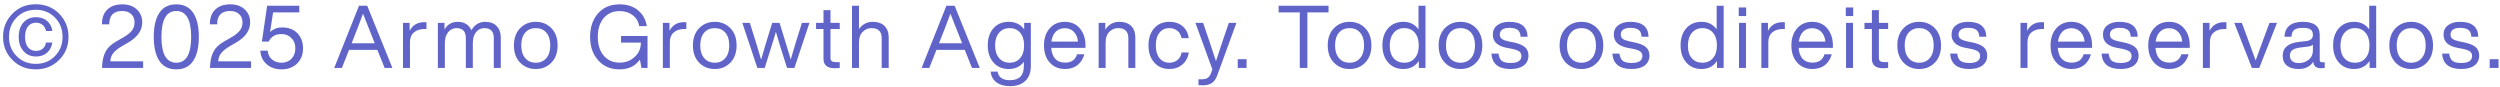 <svg width="515" height="18" viewBox="0 0 515 18" fill="none" xmlns="http://www.w3.org/2000/svg">
<path d="M12.186 12.344C10.902 13.64 9.294 14.288 7.362 14.288C5.43 14.288 3.828 13.64 2.556 12.344C1.272 11.06 0.63 9.476 0.63 7.592C0.63 5.72 1.272 4.13 2.556 2.822C3.828 1.526 5.43 0.878 7.362 0.878C9.294 0.878 10.902 1.526 12.186 2.822C13.47 4.13 14.112 5.72 14.112 7.592C14.112 9.476 13.47 11.06 12.186 12.344ZM7.362 13.154C8.958 13.154 10.278 12.62 11.322 11.552C12.366 10.496 12.888 9.176 12.888 7.592C12.888 6.008 12.366 4.682 11.322 3.614C10.278 2.546 8.958 2.012 7.362 2.012C5.778 2.012 4.464 2.546 3.42 3.614C2.376 4.682 1.854 6.008 1.854 7.592C1.854 9.176 2.376 10.496 3.42 11.552C4.464 12.62 5.778 13.154 7.362 13.154ZM7.434 11.642C6.354 11.642 5.49 11.27 4.842 10.526C4.182 9.794 3.852 8.816 3.852 7.592C3.852 6.356 4.176 5.372 4.824 4.64C5.472 3.908 6.342 3.542 7.434 3.542C8.358 3.542 9.114 3.8 9.702 4.316C10.302 4.82 10.662 5.51 10.782 6.386H9.468C9.372 5.846 9.138 5.426 8.766 5.126C8.406 4.826 7.962 4.676 7.434 4.676C6.726 4.676 6.168 4.934 5.76 5.45C5.364 5.966 5.166 6.68 5.166 7.592C5.166 8.504 5.364 9.218 5.76 9.734C6.168 10.238 6.726 10.49 7.434 10.49C7.962 10.49 8.412 10.34 8.784 10.04C9.156 9.74 9.384 9.314 9.468 8.762H10.782C10.65 9.638 10.284 10.34 9.684 10.868C9.084 11.384 8.334 11.642 7.434 11.642ZM22.714 12.632H29.482V14H21.022L21.058 13.298C21.13 12.242 21.37 11.336 21.778 10.58C22.186 9.824 22.876 9.164 23.848 8.6L25.468 7.664C26.284 7.184 26.86 6.716 27.196 6.26C27.544 5.804 27.718 5.252 27.718 4.604C27.718 3.896 27.49 3.332 27.034 2.912C26.59 2.48 25.972 2.264 25.18 2.264C23.392 2.264 22.498 3.182 22.498 5.018H21.004C20.992 3.71 21.358 2.696 22.102 1.976C22.846 1.256 23.884 0.896 25.216 0.896C26.428 0.896 27.412 1.238 28.168 1.922C28.924 2.63 29.302 3.524 29.302 4.604C29.302 6.26 28.33 7.652 26.386 8.78L25.018 9.572C24.226 10.052 23.656 10.52 23.308 10.976C22.96 11.42 22.762 11.972 22.714 12.632ZM39.791 12.56C39.011 13.712 37.853 14.288 36.317 14.288C34.769 14.288 33.611 13.712 32.843 12.56C32.063 11.396 31.673 9.74 31.673 7.592C31.673 5.444 32.063 3.788 32.843 2.624C33.611 1.472 34.769 0.896 36.317 0.896C37.853 0.896 39.011 1.472 39.791 2.624C40.571 3.788 40.961 5.444 40.961 7.592C40.961 9.74 40.571 11.396 39.791 12.56ZM36.317 2.264C34.277 2.264 33.257 4.04 33.257 7.592C33.257 11.144 34.277 12.92 36.317 12.92C38.357 12.92 39.377 11.144 39.377 7.592C39.377 4.04 38.357 2.264 36.317 2.264ZM44.946 12.632H51.714V14H43.254L43.29 13.298C43.362 12.242 43.602 11.336 44.01 10.58C44.418 9.824 45.108 9.164 46.08 8.6L47.7 7.664C48.516 7.184 49.092 6.716 49.428 6.26C49.776 5.804 49.95 5.252 49.95 4.604C49.95 3.896 49.722 3.332 49.266 2.912C48.822 2.48 48.204 2.264 47.412 2.264C45.624 2.264 44.73 3.182 44.73 5.018H43.236C43.224 3.71 43.59 2.696 44.334 1.976C45.078 1.256 46.116 0.896 47.448 0.896C48.66 0.896 49.644 1.238 50.4 1.922C51.156 2.63 51.534 3.524 51.534 4.604C51.534 6.26 50.562 7.652 48.618 8.78L47.25 9.572C46.458 10.052 45.888 10.52 45.54 10.976C45.192 11.42 44.994 11.972 44.946 12.632ZM58.071 5.648C59.439 5.648 60.507 6.05 61.275 6.854C62.043 7.658 62.427 8.696 62.427 9.968C62.427 11.228 62.025 12.26 61.221 13.064C60.405 13.88 59.325 14.288 57.981 14.288C56.757 14.288 55.743 13.934 54.939 13.226C54.135 12.53 53.697 11.6 53.625 10.436H55.137C55.209 11.204 55.509 11.81 56.037 12.254C56.565 12.698 57.213 12.92 57.981 12.92C58.821 12.92 59.505 12.65 60.033 12.11C60.573 11.558 60.843 10.844 60.843 9.968C60.843 9.092 60.573 8.384 60.033 7.844C59.505 7.292 58.821 7.016 57.981 7.016C56.721 7.016 55.845 7.532 55.353 8.564H53.949L55.029 1.184H61.653V2.552H56.253L55.641 6.584C56.337 5.96 57.147 5.648 58.071 5.648ZM80.834 14H79.232L77.738 10.274H71.906L70.43 14H68.846L73.958 1.184H75.65L80.834 14ZM72.5 8.762L72.446 8.906H77.198L77.126 8.744C76.826 8.012 76.046 6.038 74.786 2.822C73.934 5.102 73.172 7.082 72.5 8.762ZM87.37 4.568C87.61 4.568 87.772 4.574 87.856 4.586V5.972H87.496C86.536 5.972 85.786 6.212 85.246 6.692C84.718 7.16 84.454 7.832 84.454 8.708V14H83.014V4.712H84.382V6.35C85.006 5.162 86.002 4.568 87.37 4.568ZM99.975 4.496C100.983 4.496 101.763 4.79 102.315 5.378C102.879 5.954 103.161 6.728 103.161 7.7V14H101.721V7.844C101.721 6.476 101.073 5.792 99.777 5.792C99.093 5.792 98.523 6.068 98.067 6.62C97.623 7.16 97.401 7.928 97.401 8.924V14H95.961V7.844C95.961 6.476 95.313 5.792 94.017 5.792C93.345 5.792 92.781 6.068 92.325 6.62C91.869 7.16 91.641 7.928 91.641 8.924V14H90.201V4.712H91.569V6.08C92.181 5.024 93.075 4.496 94.251 4.496C95.643 4.496 96.597 5.078 97.113 6.242C97.761 5.078 98.715 4.496 99.975 4.496ZM113.608 12.884C112.756 13.772 111.676 14.216 110.368 14.216C109.06 14.216 107.98 13.772 107.128 12.884C106.288 12.008 105.868 10.832 105.868 9.356C105.868 7.88 106.288 6.704 107.128 5.828C107.98 4.94 109.06 4.496 110.368 4.496C111.676 4.496 112.756 4.94 113.608 5.828C114.448 6.704 114.868 7.88 114.868 9.356C114.868 10.832 114.448 12.008 113.608 12.884ZM108.19 11.966C108.73 12.602 109.456 12.92 110.368 12.92C111.28 12.92 112.006 12.602 112.546 11.966C113.086 11.342 113.356 10.472 113.356 9.356C113.356 8.228 113.086 7.352 112.546 6.728C112.006 6.104 111.28 5.792 110.368 5.792C109.456 5.792 108.73 6.104 108.19 6.728C107.65 7.352 107.38 8.228 107.38 9.356C107.38 10.472 107.65 11.342 108.19 11.966ZM127.934 8.78V7.412H133.388V14H132.146L131.822 12.272C130.874 13.616 129.476 14.288 127.628 14.288C125.792 14.288 124.328 13.67 123.236 12.434C122.12 11.21 121.562 9.596 121.562 7.592C121.562 5.6 122.114 3.98 123.218 2.732C124.31 1.508 125.786 0.896 127.646 0.896C129.17 0.896 130.43 1.304 131.426 2.12C132.422 2.936 133.028 4.022 133.244 5.378H131.678C131.522 4.43 131.066 3.674 130.31 3.11C129.578 2.558 128.69 2.282 127.646 2.282C126.278 2.282 125.186 2.762 124.37 3.722C123.554 4.682 123.146 5.972 123.146 7.592C123.146 9.212 123.554 10.502 124.37 11.462C125.186 12.422 126.278 12.902 127.646 12.902C128.858 12.902 129.89 12.512 130.742 11.732C131.594 10.952 132.02 9.968 132.02 8.78H127.934ZM140.903 4.568C141.143 4.568 141.305 4.574 141.389 4.586V5.972H141.029C140.069 5.972 139.319 6.212 138.779 6.692C138.251 7.16 137.987 7.832 137.987 8.708V14H136.547V4.712H137.915V6.35C138.539 5.162 139.535 4.568 140.903 4.568ZM150.479 12.884C149.627 13.772 148.547 14.216 147.239 14.216C145.931 14.216 144.851 13.772 143.999 12.884C143.159 12.008 142.739 10.832 142.739 9.356C142.739 7.88 143.159 6.704 143.999 5.828C144.851 4.94 145.931 4.496 147.239 4.496C148.547 4.496 149.627 4.94 150.479 5.828C151.319 6.704 151.739 7.88 151.739 9.356C151.739 10.832 151.319 12.008 150.479 12.884ZM145.061 11.966C145.601 12.602 146.327 12.92 147.239 12.92C148.151 12.92 148.877 12.602 149.417 11.966C149.957 11.342 150.227 10.472 150.227 9.356C150.227 8.228 149.957 7.352 149.417 6.728C148.877 6.104 148.151 5.792 147.239 5.792C146.327 5.792 145.601 6.104 145.061 6.728C144.521 7.352 144.251 8.228 144.251 9.356C144.251 10.472 144.521 11.342 145.061 11.966ZM163.882 8.906L165.196 4.712H166.744L163.648 14H162.136L160.768 9.698C160.3 8.174 159.988 7.124 159.832 6.548C159.556 7.532 159.238 8.582 158.878 9.698L157.528 14H156.016L152.92 4.712H154.468L155.782 8.906C156.106 9.926 156.442 11.054 156.79 12.29C157.174 10.922 157.504 9.794 157.78 8.906L159.076 4.712H160.588L161.884 8.906C162.544 11.102 162.88 12.218 162.892 12.254C162.988 11.882 163.318 10.766 163.882 8.906ZM172.988 4.712V5.972H171.08V12.002C171.08 12.53 171.434 12.794 172.142 12.794H172.988V14C172.592 14.036 172.25 14.054 171.962 14.054C170.414 14.054 169.64 13.412 169.64 12.128V5.972H168.11V4.712H169.64V2.084H171.08V4.712H172.988ZM179.794 4.496C180.826 4.496 181.63 4.778 182.206 5.342C182.782 5.906 183.07 6.698 183.07 7.718V14H181.63V7.862C181.63 6.482 180.922 5.792 179.506 5.792C178.834 5.792 178.24 6.044 177.724 6.548C177.208 7.052 176.95 7.784 176.95 8.744V14H175.51V1.184H176.95V5.99C177.658 4.994 178.606 4.496 179.794 4.496ZM201.836 14H200.234L198.74 10.274H192.908L191.432 14H189.848L194.96 1.184H196.652L201.836 14ZM193.502 8.762L193.448 8.906H198.2L198.128 8.744C197.828 8.012 197.048 6.038 195.788 2.822C194.936 5.102 194.174 7.082 193.502 8.762ZM210.984 6.062V4.712H212.352V13.64C212.352 14.912 211.98 15.914 211.236 16.646C210.492 17.378 209.424 17.744 208.032 17.744C206.88 17.744 205.956 17.48 205.26 16.952C204.564 16.424 204.168 15.692 204.072 14.756H205.512C205.692 15.932 206.532 16.52 208.032 16.52C209.952 16.52 210.912 15.56 210.912 13.64V12.74C210.18 13.724 209.142 14.216 207.798 14.216C206.49 14.216 205.446 13.772 204.666 12.884C203.874 11.996 203.478 10.82 203.478 9.356C203.478 7.868 203.874 6.686 204.666 5.81C205.434 4.934 206.478 4.496 207.798 4.496C209.178 4.496 210.24 5.018 210.984 6.062ZM207.978 12.92C208.89 12.92 209.616 12.602 210.156 11.966C210.696 11.33 210.966 10.46 210.966 9.356C210.966 8.252 210.696 7.382 210.156 6.746C209.616 6.11 208.89 5.792 207.978 5.792C207.078 5.792 206.352 6.116 205.8 6.764C205.26 7.412 204.99 8.276 204.99 9.356C204.99 10.436 205.26 11.3 205.8 11.948C206.352 12.596 207.078 12.92 207.978 12.92ZM223.61 9.356V9.86H216.554C216.626 10.868 216.908 11.63 217.4 12.146C217.892 12.65 218.564 12.902 219.416 12.902C220.7 12.902 221.522 12.326 221.882 11.174H223.376C223.124 12.11 222.656 12.854 221.972 13.406C221.288 13.946 220.424 14.216 219.38 14.216C218.096 14.216 217.058 13.778 216.266 12.902C215.462 12.026 215.06 10.844 215.06 9.356C215.06 7.892 215.456 6.716 216.248 5.828C217.028 4.94 218.06 4.496 219.344 4.496C220.676 4.496 221.72 4.958 222.476 5.882C223.232 6.806 223.61 7.964 223.61 9.356ZM219.344 5.81C218.588 5.81 217.97 6.05 217.49 6.53C217.01 6.998 216.71 7.676 216.59 8.564H222.062C221.99 7.748 221.714 7.088 221.234 6.584C220.754 6.068 220.124 5.81 219.344 5.81ZM230.602 4.496C231.634 4.496 232.438 4.778 233.014 5.342C233.59 5.906 233.878 6.698 233.878 7.718V14H232.438V7.862C232.438 6.482 231.73 5.792 230.314 5.792C229.642 5.792 229.048 6.044 228.532 6.548C228.016 7.052 227.758 7.784 227.758 8.744V14H226.318V4.712H227.686V6.098C228.394 5.03 229.366 4.496 230.602 4.496ZM240.891 14.216C239.607 14.216 238.569 13.772 237.777 12.884C236.985 11.996 236.589 10.82 236.589 9.356C236.589 7.868 236.985 6.686 237.777 5.81C238.545 4.934 239.583 4.496 240.891 4.496C241.995 4.496 242.901 4.796 243.609 5.396C244.317 5.996 244.743 6.818 244.887 7.862H243.393C243.285 7.202 242.997 6.692 242.529 6.332C242.073 5.972 241.527 5.792 240.891 5.792C240.039 5.792 239.361 6.104 238.857 6.728C238.353 7.34 238.101 8.216 238.101 9.356C238.101 10.484 238.353 11.36 238.857 11.984C239.373 12.608 240.051 12.92 240.891 12.92C241.527 12.92 242.079 12.734 242.547 12.362C243.015 11.99 243.303 11.474 243.411 10.814H244.887C244.731 11.858 244.287 12.686 243.555 13.298C242.835 13.91 241.947 14.216 240.891 14.216ZM251.822 8.564L253.136 4.712H254.702L250.778 15.458C250.502 16.238 250.124 16.784 249.644 17.096C249.164 17.42 248.534 17.582 247.754 17.582C247.49 17.582 247.202 17.564 246.89 17.528V16.322H247.736C248.564 16.322 249.128 15.938 249.428 15.17L249.752 14.306L246.26 4.712H247.844L249.158 8.582C249.626 9.95 250.07 11.288 250.49 12.596C250.838 11.48 251.282 10.136 251.822 8.564ZM256.794 14H254.976V12.2H256.794V14ZM263.399 1.184H273.677V2.552H269.321V14H267.755V2.552H263.399V1.184ZM281.251 12.884C280.399 13.772 279.319 14.216 278.011 14.216C276.703 14.216 275.623 13.772 274.771 12.884C273.931 12.008 273.511 10.832 273.511 9.356C273.511 7.88 273.931 6.704 274.771 5.828C275.623 4.94 276.703 4.496 278.011 4.496C279.319 4.496 280.399 4.94 281.251 5.828C282.091 6.704 282.511 7.88 282.511 9.356C282.511 10.832 282.091 12.008 281.251 12.884ZM275.833 11.966C276.373 12.602 277.099 12.92 278.011 12.92C278.923 12.92 279.649 12.602 280.189 11.966C280.729 11.342 280.999 10.472 280.999 9.356C280.999 8.228 280.729 7.352 280.189 6.728C279.649 6.104 278.923 5.792 278.011 5.792C277.099 5.792 276.373 6.104 275.833 6.728C275.293 7.352 275.023 8.228 275.023 9.356C275.023 10.472 275.293 11.342 275.833 11.966ZM292.21 6.044V1.184H293.65V14H292.282V12.56C291.538 13.664 290.476 14.216 289.096 14.216C287.788 14.216 286.744 13.772 285.964 12.884C285.172 11.996 284.776 10.82 284.776 9.356C284.776 7.868 285.172 6.686 285.964 5.81C286.732 4.934 287.776 4.496 289.096 4.496C290.428 4.496 291.466 5.012 292.21 6.044ZM286.288 9.428C286.288 10.532 286.558 11.39 287.098 12.002C287.638 12.614 288.364 12.92 289.276 12.92C290.188 12.92 290.914 12.602 291.454 11.966C291.994 11.342 292.264 10.472 292.264 9.356C292.264 8.252 291.994 7.382 291.454 6.746C290.914 6.11 290.188 5.792 289.276 5.792C288.376 5.792 287.65 6.122 287.098 6.782C286.558 7.43 286.288 8.312 286.288 9.428ZM304.099 12.884C303.247 13.772 302.167 14.216 300.859 14.216C299.551 14.216 298.471 13.772 297.619 12.884C296.779 12.008 296.359 10.832 296.359 9.356C296.359 7.88 296.779 6.704 297.619 5.828C298.471 4.94 299.551 4.496 300.859 4.496C302.167 4.496 303.247 4.94 304.099 5.828C304.939 6.704 305.359 7.88 305.359 9.356C305.359 10.832 304.939 12.008 304.099 12.884ZM298.681 11.966C299.221 12.602 299.947 12.92 300.859 12.92C301.771 12.92 302.497 12.602 303.037 11.966C303.577 11.342 303.847 10.472 303.847 9.356C303.847 8.228 303.577 7.352 303.037 6.728C302.497 6.104 301.771 5.792 300.859 5.792C299.947 5.792 299.221 6.104 298.681 6.728C298.141 7.352 297.871 8.228 297.871 9.356C297.871 10.472 298.141 11.342 298.681 11.966ZM311.174 14.216C308.69 14.216 307.376 13.16 307.232 11.048H308.69C308.774 11.744 309.002 12.242 309.374 12.542C309.758 12.83 310.358 12.974 311.174 12.974C312.662 12.974 313.406 12.494 313.406 11.534C313.406 11.114 313.25 10.796 312.938 10.58C312.638 10.364 312.086 10.178 311.282 10.022L310.418 9.86C308.486 9.5 307.52 8.588 307.52 7.124C307.52 6.32 307.82 5.684 308.42 5.216C309.032 4.736 309.86 4.496 310.904 4.496C313.364 4.496 314.624 5.522 314.684 7.574H313.244C313.208 6.902 313.004 6.428 312.632 6.152C312.26 5.876 311.684 5.738 310.904 5.738C310.28 5.738 309.8 5.858 309.464 6.098C309.128 6.338 308.96 6.674 308.96 7.106C308.96 7.514 309.104 7.82 309.392 8.024C309.68 8.228 310.16 8.402 310.832 8.546L311.66 8.708C312.8 8.936 313.616 9.26 314.108 9.68C314.612 10.1 314.864 10.688 314.864 11.444C314.864 12.32 314.534 13.004 313.874 13.496C313.226 13.976 312.326 14.216 311.174 14.216ZM329.018 12.884C328.166 13.772 327.086 14.216 325.778 14.216C324.47 14.216 323.39 13.772 322.538 12.884C321.698 12.008 321.278 10.832 321.278 9.356C321.278 7.88 321.698 6.704 322.538 5.828C323.39 4.94 324.47 4.496 325.778 4.496C327.086 4.496 328.166 4.94 329.018 5.828C329.858 6.704 330.278 7.88 330.278 9.356C330.278 10.832 329.858 12.008 329.018 12.884ZM323.6 11.966C324.14 12.602 324.866 12.92 325.778 12.92C326.69 12.92 327.416 12.602 327.956 11.966C328.496 11.342 328.766 10.472 328.766 9.356C328.766 8.228 328.496 7.352 327.956 6.728C327.416 6.104 326.69 5.792 325.778 5.792C324.866 5.792 324.14 6.104 323.6 6.728C323.06 7.352 322.79 8.228 322.79 9.356C322.79 10.472 323.06 11.342 323.6 11.966ZM336.094 14.216C333.61 14.216 332.296 13.16 332.152 11.048H333.61C333.694 11.744 333.922 12.242 334.294 12.542C334.678 12.83 335.278 12.974 336.094 12.974C337.582 12.974 338.326 12.494 338.326 11.534C338.326 11.114 338.17 10.796 337.858 10.58C337.558 10.364 337.006 10.178 336.202 10.022L335.338 9.86C333.406 9.5 332.44 8.588 332.44 7.124C332.44 6.32 332.74 5.684 333.34 5.216C333.952 4.736 334.78 4.496 335.824 4.496C338.284 4.496 339.544 5.522 339.604 7.574H338.164C338.128 6.902 337.924 6.428 337.552 6.152C337.18 5.876 336.604 5.738 335.824 5.738C335.2 5.738 334.72 5.858 334.384 6.098C334.048 6.338 333.88 6.674 333.88 7.106C333.88 7.514 334.024 7.82 334.312 8.024C334.6 8.228 335.08 8.402 335.752 8.546L336.58 8.708C337.72 8.936 338.536 9.26 339.028 9.68C339.532 10.1 339.784 10.688 339.784 11.444C339.784 12.32 339.454 13.004 338.794 13.496C338.146 13.976 337.246 14.216 336.094 14.216ZM353.632 6.044V1.184H355.072V14H353.704V12.56C352.96 13.664 351.898 14.216 350.518 14.216C349.21 14.216 348.166 13.772 347.386 12.884C346.594 11.996 346.198 10.82 346.198 9.356C346.198 7.868 346.594 6.686 347.386 5.81C348.154 4.934 349.198 4.496 350.518 4.496C351.85 4.496 352.888 5.012 353.632 6.044ZM347.71 9.428C347.71 10.532 347.98 11.39 348.52 12.002C349.06 12.614 349.786 12.92 350.698 12.92C351.61 12.92 352.336 12.602 352.876 11.966C353.416 11.342 353.686 10.472 353.686 9.356C353.686 8.252 353.416 7.382 352.876 6.746C352.336 6.11 351.61 5.792 350.698 5.792C349.798 5.792 349.072 6.122 348.52 6.782C347.98 7.43 347.71 8.312 347.71 9.428ZM359.706 3.308H358.176V1.544H359.706V3.308ZM359.67 14H358.23V4.712H359.67V14ZM367.19 4.568C367.43 4.568 367.592 4.574 367.676 4.586V5.972H367.316C366.356 5.972 365.606 6.212 365.066 6.692C364.538 7.16 364.274 7.832 364.274 8.708V14H362.834V4.712H364.202V6.35C364.826 5.162 365.822 4.568 367.19 4.568ZM377.576 9.356V9.86H370.52C370.592 10.868 370.874 11.63 371.366 12.146C371.858 12.65 372.53 12.902 373.382 12.902C374.666 12.902 375.488 12.326 375.848 11.174H377.342C377.09 12.11 376.622 12.854 375.938 13.406C375.254 13.946 374.39 14.216 373.346 14.216C372.062 14.216 371.024 13.778 370.232 12.902C369.428 12.026 369.026 10.844 369.026 9.356C369.026 7.892 369.422 6.716 370.214 5.828C370.994 4.94 372.026 4.496 373.31 4.496C374.642 4.496 375.686 4.958 376.442 5.882C377.198 6.806 377.576 7.964 377.576 9.356ZM373.31 5.81C372.554 5.81 371.936 6.05 371.456 6.53C370.976 6.998 370.676 7.676 370.556 8.564H376.028C375.956 7.748 375.68 7.088 375.2 6.584C374.72 6.068 374.09 5.81 373.31 5.81ZM381.761 3.308H380.231V1.544H381.761V3.308ZM381.725 14H380.285V4.712H381.725V14ZM388.957 4.712V5.972H387.049V12.002C387.049 12.53 387.403 12.794 388.111 12.794H388.957V14C388.561 14.036 388.219 14.054 387.931 14.054C386.383 14.054 385.609 13.412 385.609 12.128V5.972H384.079V4.712H385.609V2.084H387.049V4.712H388.957ZM398.593 12.884C397.741 13.772 396.661 14.216 395.353 14.216C394.045 14.216 392.965 13.772 392.113 12.884C391.273 12.008 390.853 10.832 390.853 9.356C390.853 7.88 391.273 6.704 392.113 5.828C392.965 4.94 394.045 4.496 395.353 4.496C396.661 4.496 397.741 4.94 398.593 5.828C399.433 6.704 399.853 7.88 399.853 9.356C399.853 10.832 399.433 12.008 398.593 12.884ZM393.175 11.966C393.715 12.602 394.441 12.92 395.353 12.92C396.265 12.92 396.991 12.602 397.531 11.966C398.071 11.342 398.341 10.472 398.341 9.356C398.341 8.228 398.071 7.352 397.531 6.728C396.991 6.104 396.265 5.792 395.353 5.792C394.441 5.792 393.715 6.104 393.175 6.728C392.635 7.352 392.365 8.228 392.365 9.356C392.365 10.472 392.635 11.342 393.175 11.966ZM405.669 14.216C403.185 14.216 401.871 13.16 401.727 11.048H403.185C403.269 11.744 403.497 12.242 403.869 12.542C404.253 12.83 404.853 12.974 405.669 12.974C407.157 12.974 407.901 12.494 407.901 11.534C407.901 11.114 407.745 10.796 407.433 10.58C407.133 10.364 406.581 10.178 405.777 10.022L404.913 9.86C402.981 9.5 402.015 8.588 402.015 7.124C402.015 6.32 402.315 5.684 402.915 5.216C403.527 4.736 404.355 4.496 405.399 4.496C407.859 4.496 409.119 5.522 409.179 7.574H407.739C407.703 6.902 407.499 6.428 407.127 6.152C406.755 5.876 406.179 5.738 405.399 5.738C404.775 5.738 404.295 5.858 403.958 6.098C403.623 6.338 403.455 6.674 403.455 7.106C403.455 7.514 403.599 7.82 403.887 8.024C404.175 8.228 404.655 8.402 405.327 8.546L406.155 8.708C407.295 8.936 408.111 9.26 408.603 9.68C409.107 10.1 409.359 10.688 409.359 11.444C409.359 12.32 409.029 13.004 408.369 13.496C407.721 13.976 406.821 14.216 405.669 14.216ZM420.579 4.568C420.819 4.568 420.981 4.574 421.065 4.586V5.972H420.705C419.745 5.972 418.995 6.212 418.455 6.692C417.927 7.16 417.663 7.832 417.663 8.708V14H416.223V4.712H417.591V6.35C418.215 5.162 419.211 4.568 420.579 4.568ZM430.965 9.356V9.86H423.909C423.981 10.868 424.263 11.63 424.755 12.146C425.247 12.65 425.919 12.902 426.771 12.902C428.055 12.902 428.877 12.326 429.237 11.174H430.731C430.479 12.11 430.011 12.854 429.327 13.406C428.643 13.946 427.779 14.216 426.735 14.216C425.451 14.216 424.413 13.778 423.621 12.902C422.817 12.026 422.415 10.844 422.415 9.356C422.415 7.892 422.811 6.716 423.603 5.828C424.383 4.94 425.415 4.496 426.699 4.496C428.031 4.496 429.075 4.958 429.831 5.882C430.587 6.806 430.965 7.964 430.965 9.356ZM426.699 5.81C425.943 5.81 425.325 6.05 424.845 6.53C424.365 6.998 424.065 7.676 423.945 8.564H429.417C429.345 7.748 429.069 7.088 428.589 6.584C428.109 6.068 427.479 5.81 426.699 5.81ZM436.862 14.216C434.378 14.216 433.064 13.16 432.92 11.048H434.378C434.462 11.744 434.69 12.242 435.062 12.542C435.446 12.83 436.046 12.974 436.862 12.974C438.35 12.974 439.094 12.494 439.094 11.534C439.094 11.114 438.938 10.796 438.626 10.58C438.326 10.364 437.774 10.178 436.97 10.022L436.106 9.86C434.174 9.5 433.208 8.588 433.208 7.124C433.208 6.32 433.508 5.684 434.108 5.216C434.72 4.736 435.548 4.496 436.592 4.496C439.052 4.496 440.312 5.522 440.372 7.574H438.932C438.896 6.902 438.692 6.428 438.32 6.152C437.948 5.876 437.372 5.738 436.592 5.738C435.968 5.738 435.488 5.858 435.152 6.098C434.816 6.338 434.648 6.674 434.648 7.106C434.648 7.514 434.792 7.82 435.08 8.024C435.368 8.228 435.848 8.402 436.52 8.546L437.348 8.708C438.488 8.936 439.304 9.26 439.796 9.68C440.3 10.1 440.552 10.688 440.552 11.444C440.552 12.32 440.222 13.004 439.562 13.496C438.914 13.976 438.014 14.216 436.862 14.216ZM451.088 9.356V9.86H444.032C444.104 10.868 444.386 11.63 444.878 12.146C445.37 12.65 446.042 12.902 446.894 12.902C448.178 12.902 449 12.326 449.36 11.174H450.854C450.602 12.11 450.134 12.854 449.45 13.406C448.766 13.946 447.902 14.216 446.858 14.216C445.574 14.216 444.536 13.778 443.744 12.902C442.94 12.026 442.538 10.844 442.538 9.356C442.538 7.892 442.934 6.716 443.726 5.828C444.506 4.94 445.538 4.496 446.822 4.496C448.154 4.496 449.198 4.958 449.954 5.882C450.71 6.806 451.088 7.964 451.088 9.356ZM446.822 5.81C446.066 5.81 445.448 6.05 444.968 6.53C444.488 6.998 444.188 7.676 444.068 8.564H449.54C449.468 7.748 449.192 7.088 448.712 6.584C448.232 6.068 447.602 5.81 446.822 5.81ZM458.153 4.568C458.393 4.568 458.555 4.574 458.639 4.586V5.972H458.279C457.319 5.972 456.569 6.212 456.029 6.692C455.501 7.16 455.237 7.832 455.237 8.708V14H453.797V4.712H455.165V6.35C455.789 5.162 456.785 4.568 458.153 4.568ZM465.982 8.834L467.512 4.712H469.06L465.406 14H463.894L460.258 4.712H461.824L463.354 8.852C464.11 10.88 464.548 12.08 464.668 12.452C464.884 11.816 465.322 10.61 465.982 8.834ZM478.369 12.83H478.891V14C478.651 14.036 478.387 14.054 478.099 14.054C477.127 14.054 476.605 13.61 476.533 12.722C475.885 13.718 474.877 14.216 473.509 14.216C472.489 14.216 471.685 13.982 471.097 13.514C470.521 13.034 470.233 12.362 470.233 11.498C470.233 9.818 471.379 8.858 473.671 8.618L475.003 8.474C475.975 8.366 476.461 7.94 476.461 7.196C476.461 6.68 476.299 6.308 475.975 6.08C475.663 5.852 475.129 5.738 474.373 5.738C473.569 5.738 472.987 5.876 472.627 6.152C472.279 6.416 472.081 6.89 472.033 7.574H470.593C470.713 5.522 471.973 4.496 474.373 4.496C476.701 4.496 477.865 5.396 477.865 7.196V12.38C477.865 12.68 478.033 12.83 478.369 12.83ZM473.581 12.992C474.349 12.992 475.021 12.758 475.597 12.29C476.173 11.834 476.461 11.18 476.461 10.328V9.23C476.197 9.434 475.789 9.566 475.237 9.626L473.887 9.788C473.107 9.884 472.549 10.064 472.213 10.328C471.889 10.592 471.727 10.97 471.727 11.462C471.727 11.942 471.883 12.32 472.195 12.596C472.507 12.86 472.969 12.992 473.581 12.992ZM488.056 6.044V1.184H489.496V14H488.128V12.56C487.384 13.664 486.322 14.216 484.942 14.216C483.634 14.216 482.59 13.772 481.81 12.884C481.018 11.996 480.622 10.82 480.622 9.356C480.622 7.868 481.018 6.686 481.81 5.81C482.578 4.934 483.622 4.496 484.942 4.496C486.274 4.496 487.312 5.012 488.056 6.044ZM482.134 9.428C482.134 10.532 482.404 11.39 482.944 12.002C483.484 12.614 484.21 12.92 485.122 12.92C486.034 12.92 486.76 12.602 487.3 11.966C487.84 11.342 488.11 10.472 488.11 9.356C488.11 8.252 487.84 7.382 487.3 6.746C486.76 6.11 486.034 5.792 485.122 5.792C484.222 5.792 483.496 6.122 482.944 6.782C482.404 7.43 482.134 8.312 482.134 9.428ZM499.944 12.884C499.092 13.772 498.012 14.216 496.704 14.216C495.396 14.216 494.316 13.772 493.464 12.884C492.624 12.008 492.204 10.832 492.204 9.356C492.204 7.88 492.624 6.704 493.464 5.828C494.316 4.94 495.396 4.496 496.704 4.496C498.012 4.496 499.092 4.94 499.944 5.828C500.784 6.704 501.204 7.88 501.204 9.356C501.204 10.832 500.784 12.008 499.944 12.884ZM494.526 11.966C495.066 12.602 495.792 12.92 496.704 12.92C497.616 12.92 498.342 12.602 498.882 11.966C499.422 11.342 499.692 10.472 499.692 9.356C499.692 8.228 499.422 7.352 498.882 6.728C498.342 6.104 497.616 5.792 496.704 5.792C495.792 5.792 495.066 6.104 494.526 6.728C493.986 7.352 493.716 8.228 493.716 9.356C493.716 10.472 493.986 11.342 494.526 11.966ZM507.02 14.216C504.536 14.216 503.222 13.16 503.078 11.048H504.536C504.62 11.744 504.848 12.242 505.22 12.542C505.604 12.83 506.204 12.974 507.02 12.974C508.508 12.974 509.252 12.494 509.252 11.534C509.252 11.114 509.096 10.796 508.784 10.58C508.484 10.364 507.932 10.178 507.128 10.022L506.264 9.86C504.332 9.5 503.366 8.588 503.366 7.124C503.366 6.32 503.666 5.684 504.266 5.216C504.878 4.736 505.706 4.496 506.75 4.496C509.21 4.496 510.47 5.522 510.53 7.574H509.09C509.054 6.902 508.85 6.428 508.478 6.152C508.106 5.876 507.53 5.738 506.75 5.738C506.126 5.738 505.646 5.858 505.31 6.098C504.974 6.338 504.806 6.674 504.806 7.106C504.806 7.514 504.95 7.82 505.238 8.024C505.526 8.228 506.006 8.402 506.678 8.546L507.506 8.708C508.646 8.936 509.462 9.26 509.954 9.68C510.458 10.1 510.71 10.688 510.71 11.444C510.71 12.32 510.38 13.004 509.72 13.496C509.072 13.976 508.172 14.216 507.02 14.216ZM514.694 14H512.876V12.2H514.694V14Z" fill="#6064C9"/>
</svg>
